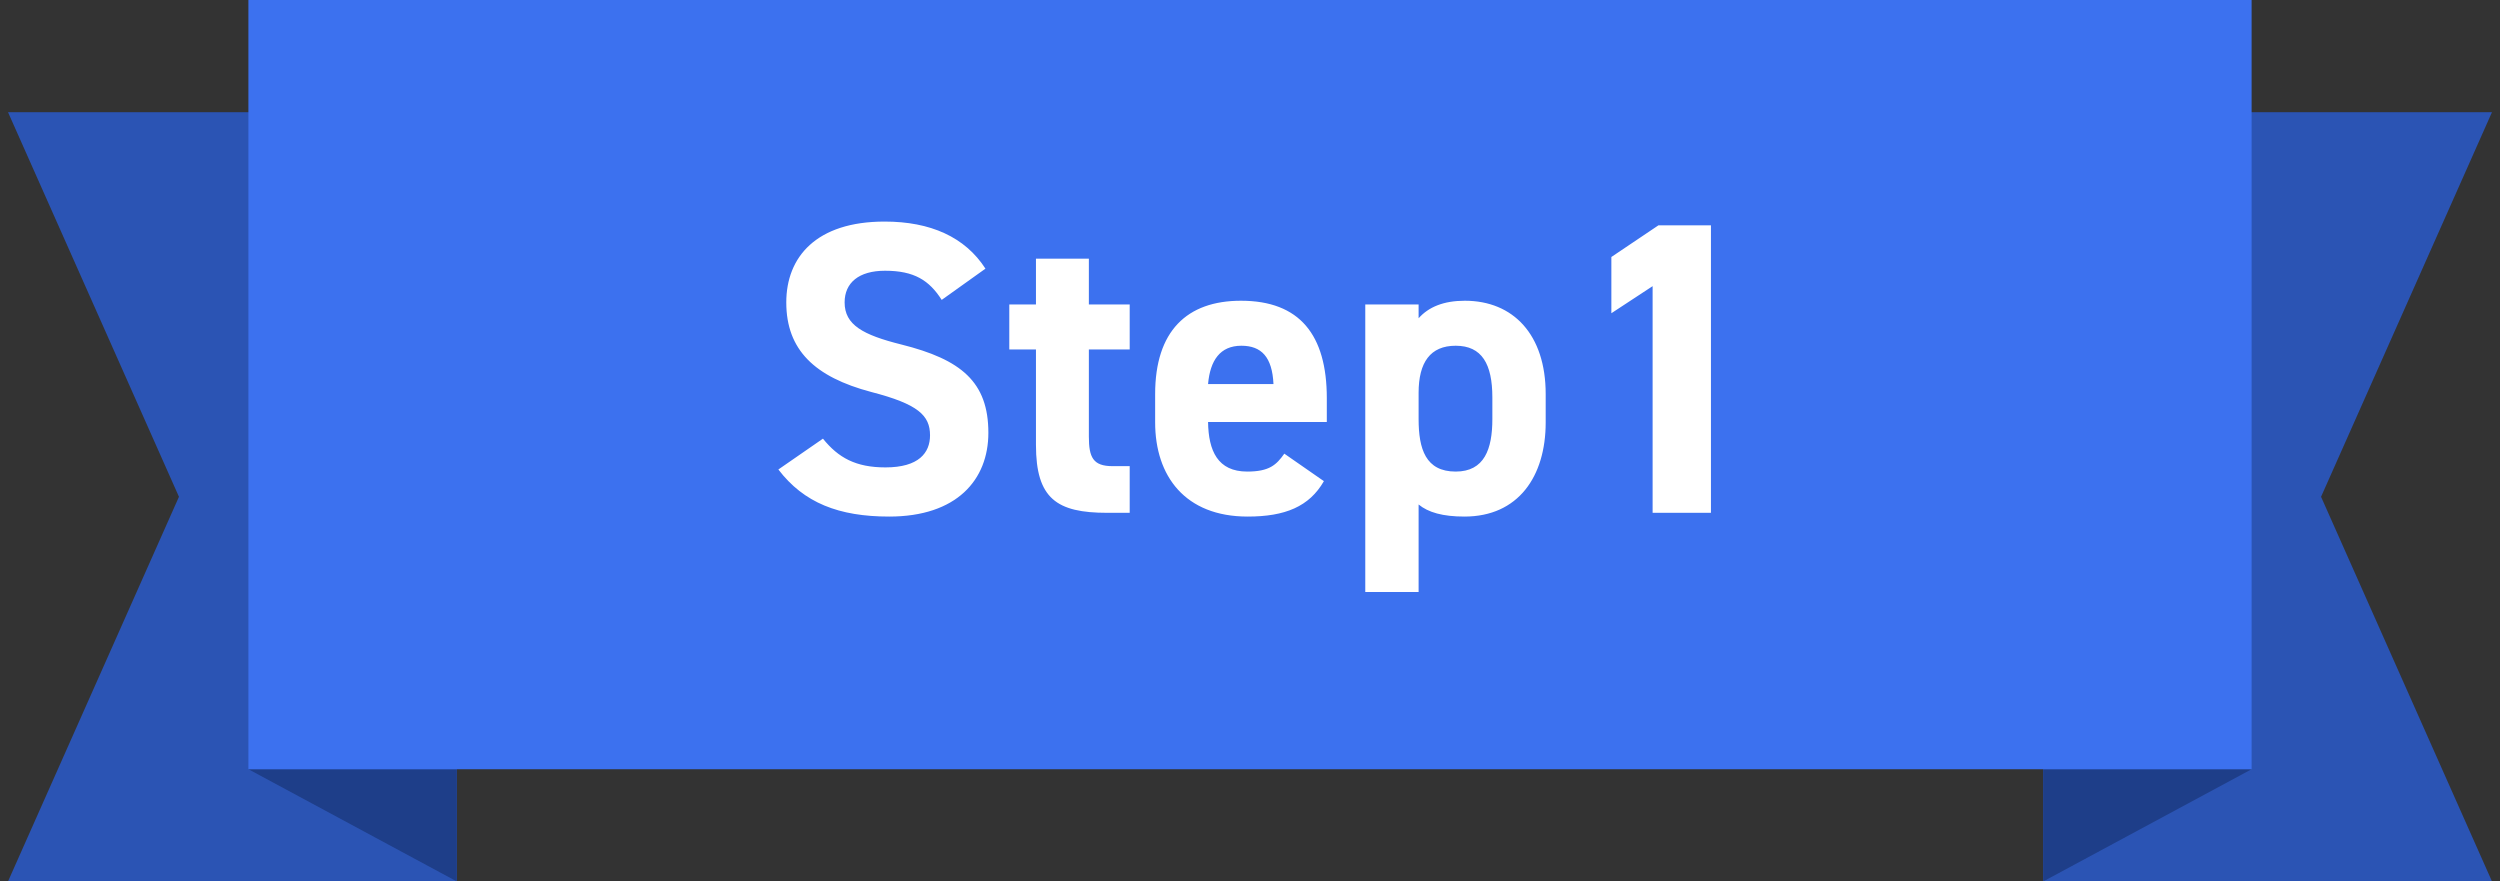 <svg width="156" height="55" viewBox="0 0 156 55" fill="none" xmlns="http://www.w3.org/2000/svg">
<rect x="0" y="0" width="156" height="55" fill="#333333" stroke="none"/>
<path d="M0.5 7H28.5V55H0.5L11.167 31L0.5 7Z" fill="#2B54B4"/>
<path d="M155.5 7H127.5V55H155.5L144.834 31L155.5 7Z" fill="#2B54B4"/>
<path d="M28.5 55V48H15.5L28.5 55Z" fill="#1E3E89"/>
<path d="M127.5 55V48H140.5L127.5 55Z" fill="#1E3E89"/>
<rect x="15.5" width="125" height="48" fill="#3C71EF"/>
<path d="M61.492 16.764L58.762 18.714C57.982 17.492 57.046 16.894 55.226 16.894C53.588 16.894 52.704 17.648 52.704 18.87C52.704 20.274 53.848 20.898 56.24 21.496C59.984 22.432 61.674 23.836 61.674 27.008C61.674 29.946 59.698 32.234 55.486 32.234C52.34 32.234 50.156 31.376 48.57 29.296L51.352 27.372C52.314 28.568 53.406 29.166 55.252 29.166C57.332 29.166 58.034 28.256 58.034 27.164C58.034 25.916 57.28 25.214 54.368 24.46C50.832 23.524 49.064 21.834 49.064 18.87C49.064 16.036 50.936 13.826 55.2 13.826C58.06 13.826 60.218 14.788 61.492 16.764ZM62.98 21.808V19H64.644V16.14H67.945V19H70.493V21.808H67.945V27.242C67.945 28.542 68.206 29.088 69.427 29.088H70.493V32H69.09C65.944 32 64.644 31.116 64.644 27.762V21.808H62.98ZM80.141 28.308L82.611 30.024C81.701 31.61 80.193 32.234 77.853 32.234C73.953 32.234 72.081 29.712 72.081 26.358V24.59C72.081 20.664 74.057 18.766 77.437 18.766C81.103 18.766 82.793 20.898 82.793 24.85V26.332H75.383C75.409 28.126 75.981 29.426 77.827 29.426C79.205 29.426 79.647 29.01 80.141 28.308ZM77.463 21.574C76.137 21.574 75.513 22.484 75.383 23.966H79.465C79.387 22.276 78.711 21.574 77.463 21.574ZM96.451 24.59V26.358C96.451 29.738 94.735 32.234 91.381 32.234C90.029 32.234 89.119 31.974 88.521 31.48V36.94H85.193V19H88.521V19.858C89.145 19.156 90.081 18.766 91.407 18.766C94.423 18.766 96.451 20.872 96.451 24.59ZM90.835 29.426C92.629 29.426 93.123 28.022 93.123 26.15V24.798C93.123 22.718 92.473 21.574 90.835 21.574C89.249 21.574 88.521 22.614 88.521 24.512V26.15C88.521 28.022 88.963 29.426 90.835 29.426ZM106.763 14.06V32H103.123V17.856L100.549 19.546V16.036L103.487 14.06H106.763Z" fill="white"/>
</svg>
